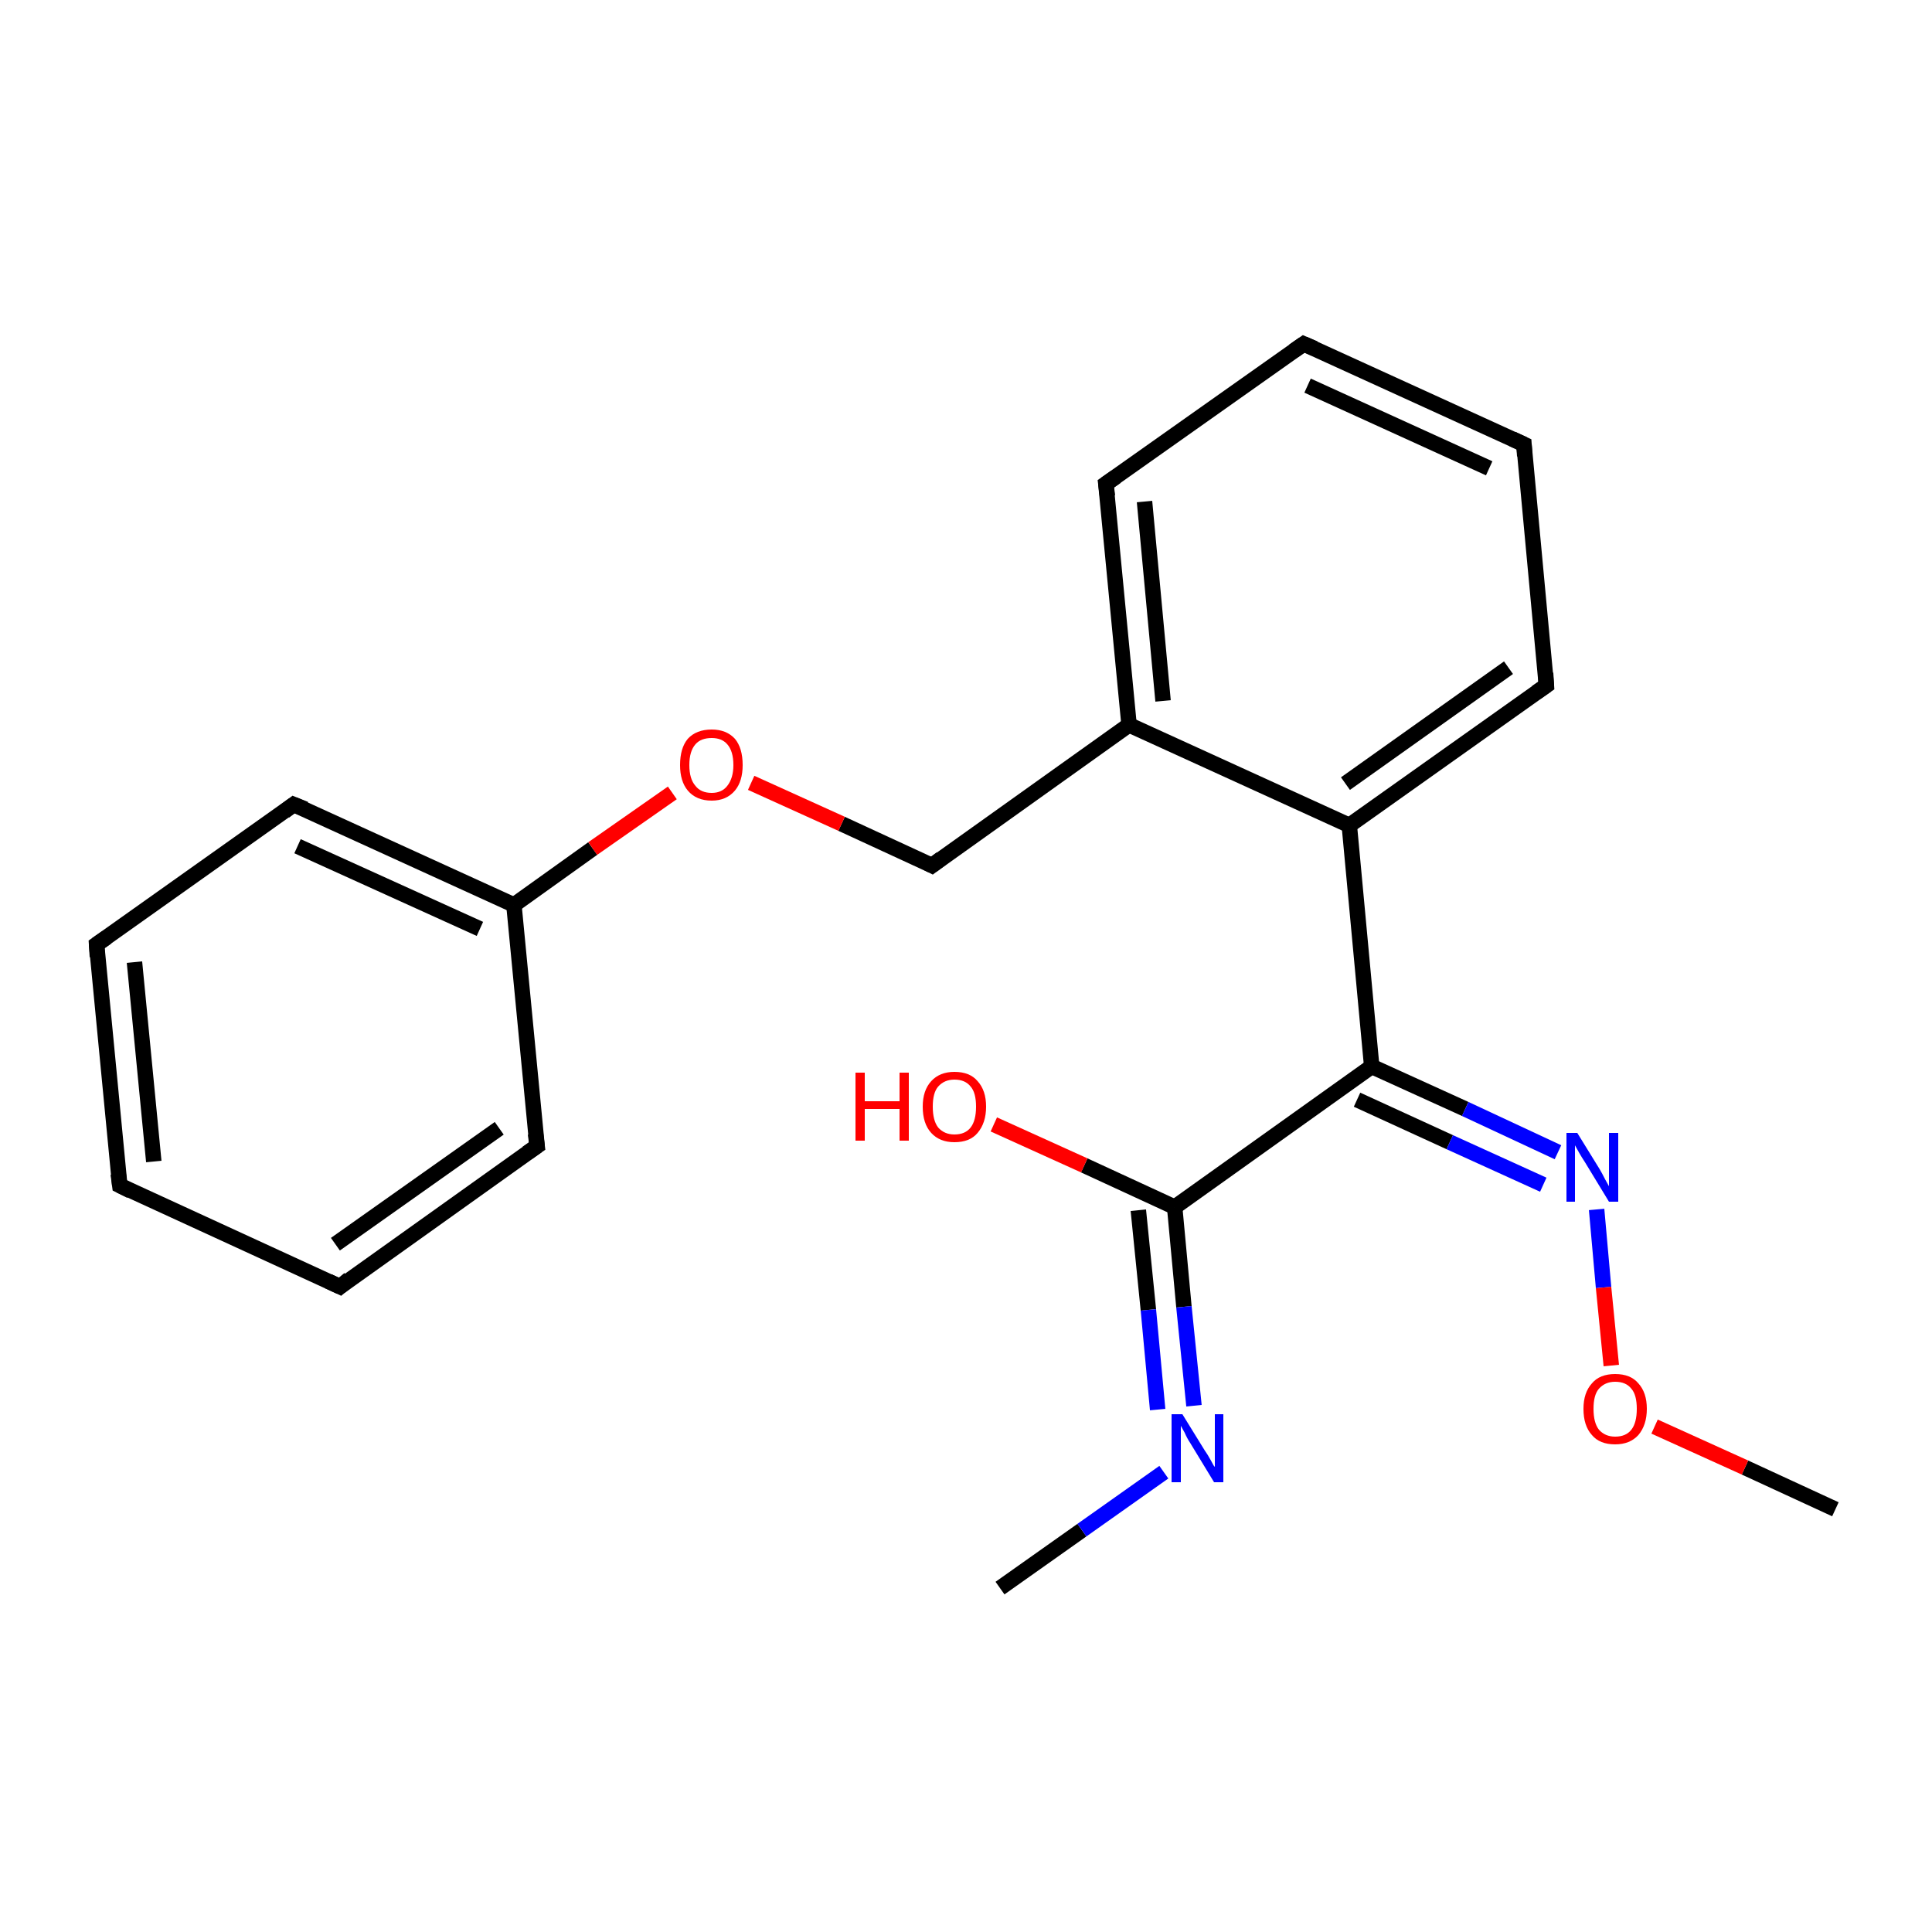 <?xml version='1.0' encoding='iso-8859-1'?>
<svg version='1.1' baseProfile='full'
              xmlns='http://www.w3.org/2000/svg'
                      xmlns:rdkit='http://www.rdkit.org/xml'
                      xmlns:xlink='http://www.w3.org/1999/xlink'
                  xml:space='preserve'
width='250px' height='250px' viewBox='0 0 250 250'>
<!-- END OF HEADER -->
<rect style='opacity:1.0;fill:#FFFFFF;stroke:none' width='250.0' height='250.0' x='0.0' y='0.0'> </rect>
<path class='bond-0 atom-0 atom-17' d='M 129.4,205.5 L 140.0,198.0' style='fill:none;fill-rule:evenodd;stroke:#000000;stroke-width:2.0px;stroke-linecap:butt;stroke-linejoin:miter;stroke-opacity:1' />
<path class='bond-0 atom-0 atom-17' d='M 140.0,198.0 L 150.6,190.5' style='fill:none;fill-rule:evenodd;stroke:#0000FF;stroke-width:2.0px;stroke-linecap:butt;stroke-linejoin:miter;stroke-opacity:1' />
<path class='bond-1 atom-1 atom-20' d='M 237.5,195.3 L 225.8,189.9' style='fill:none;fill-rule:evenodd;stroke:#000000;stroke-width:2.0px;stroke-linecap:butt;stroke-linejoin:miter;stroke-opacity:1' />
<path class='bond-1 atom-1 atom-20' d='M 225.8,189.9 L 214.1,184.6' style='fill:none;fill-rule:evenodd;stroke:#FF0000;stroke-width:2.0px;stroke-linecap:butt;stroke-linejoin:miter;stroke-opacity:1' />
<path class='bond-2 atom-2 atom-3' d='M 15.5,153.4 L 12.5,122.2' style='fill:none;fill-rule:evenodd;stroke:#000000;stroke-width:2.0px;stroke-linecap:butt;stroke-linejoin:miter;stroke-opacity:1' />
<path class='bond-2 atom-2 atom-3' d='M 19.9,150.3 L 17.4,124.5' style='fill:none;fill-rule:evenodd;stroke:#000000;stroke-width:2.0px;stroke-linecap:butt;stroke-linejoin:miter;stroke-opacity:1' />
<path class='bond-3 atom-2 atom-4' d='M 15.5,153.4 L 44.0,166.5' style='fill:none;fill-rule:evenodd;stroke:#000000;stroke-width:2.0px;stroke-linecap:butt;stroke-linejoin:miter;stroke-opacity:1' />
<path class='bond-4 atom-3 atom-8' d='M 12.5,122.2 L 38.0,104.1' style='fill:none;fill-rule:evenodd;stroke:#000000;stroke-width:2.0px;stroke-linecap:butt;stroke-linejoin:miter;stroke-opacity:1' />
<path class='bond-5 atom-4 atom-9' d='M 44.0,166.5 L 69.5,148.3' style='fill:none;fill-rule:evenodd;stroke:#000000;stroke-width:2.0px;stroke-linecap:butt;stroke-linejoin:miter;stroke-opacity:1' />
<path class='bond-5 atom-4 atom-9' d='M 43.4,161.0 L 64.6,146.0' style='fill:none;fill-rule:evenodd;stroke:#000000;stroke-width:2.0px;stroke-linecap:butt;stroke-linejoin:miter;stroke-opacity:1' />
<path class='bond-6 atom-5 atom-6' d='M 168.7,44.5 L 197.2,57.5' style='fill:none;fill-rule:evenodd;stroke:#000000;stroke-width:2.0px;stroke-linecap:butt;stroke-linejoin:miter;stroke-opacity:1' />
<path class='bond-6 atom-5 atom-6' d='M 169.2,49.9 L 192.7,60.6' style='fill:none;fill-rule:evenodd;stroke:#000000;stroke-width:2.0px;stroke-linecap:butt;stroke-linejoin:miter;stroke-opacity:1' />
<path class='bond-7 atom-5 atom-7' d='M 168.7,44.5 L 143.1,62.6' style='fill:none;fill-rule:evenodd;stroke:#000000;stroke-width:2.0px;stroke-linecap:butt;stroke-linejoin:miter;stroke-opacity:1' />
<path class='bond-8 atom-6 atom-10' d='M 197.2,57.5 L 200.1,88.7' style='fill:none;fill-rule:evenodd;stroke:#000000;stroke-width:2.0px;stroke-linecap:butt;stroke-linejoin:miter;stroke-opacity:1' />
<path class='bond-9 atom-7 atom-12' d='M 143.1,62.6 L 146.1,93.8' style='fill:none;fill-rule:evenodd;stroke:#000000;stroke-width:2.0px;stroke-linecap:butt;stroke-linejoin:miter;stroke-opacity:1' />
<path class='bond-9 atom-7 atom-12' d='M 148.1,64.9 L 150.5,90.7' style='fill:none;fill-rule:evenodd;stroke:#000000;stroke-width:2.0px;stroke-linecap:butt;stroke-linejoin:miter;stroke-opacity:1' />
<path class='bond-10 atom-8 atom-13' d='M 38.0,104.1 L 66.5,117.1' style='fill:none;fill-rule:evenodd;stroke:#000000;stroke-width:2.0px;stroke-linecap:butt;stroke-linejoin:miter;stroke-opacity:1' />
<path class='bond-10 atom-8 atom-13' d='M 38.5,109.5 L 62.1,120.2' style='fill:none;fill-rule:evenodd;stroke:#000000;stroke-width:2.0px;stroke-linecap:butt;stroke-linejoin:miter;stroke-opacity:1' />
<path class='bond-11 atom-9 atom-13' d='M 69.5,148.3 L 66.5,117.1' style='fill:none;fill-rule:evenodd;stroke:#000000;stroke-width:2.0px;stroke-linecap:butt;stroke-linejoin:miter;stroke-opacity:1' />
<path class='bond-12 atom-10 atom-14' d='M 200.1,88.7 L 174.6,106.8' style='fill:none;fill-rule:evenodd;stroke:#000000;stroke-width:2.0px;stroke-linecap:butt;stroke-linejoin:miter;stroke-opacity:1' />
<path class='bond-12 atom-10 atom-14' d='M 195.2,86.4 L 174.1,101.4' style='fill:none;fill-rule:evenodd;stroke:#000000;stroke-width:2.0px;stroke-linecap:butt;stroke-linejoin:miter;stroke-opacity:1' />
<path class='bond-13 atom-11 atom-12' d='M 120.6,112.0 L 146.1,93.8' style='fill:none;fill-rule:evenodd;stroke:#000000;stroke-width:2.0px;stroke-linecap:butt;stroke-linejoin:miter;stroke-opacity:1' />
<path class='bond-14 atom-11 atom-21' d='M 120.6,112.0 L 108.9,106.6' style='fill:none;fill-rule:evenodd;stroke:#000000;stroke-width:2.0px;stroke-linecap:butt;stroke-linejoin:miter;stroke-opacity:1' />
<path class='bond-14 atom-11 atom-21' d='M 108.9,106.6 L 97.2,101.3' style='fill:none;fill-rule:evenodd;stroke:#FF0000;stroke-width:2.0px;stroke-linecap:butt;stroke-linejoin:miter;stroke-opacity:1' />
<path class='bond-15 atom-12 atom-14' d='M 146.1,93.8 L 174.6,106.8' style='fill:none;fill-rule:evenodd;stroke:#000000;stroke-width:2.0px;stroke-linecap:butt;stroke-linejoin:miter;stroke-opacity:1' />
<path class='bond-16 atom-13 atom-21' d='M 66.5,117.1 L 76.7,109.8' style='fill:none;fill-rule:evenodd;stroke:#000000;stroke-width:2.0px;stroke-linecap:butt;stroke-linejoin:miter;stroke-opacity:1' />
<path class='bond-16 atom-13 atom-21' d='M 76.7,109.8 L 87.0,102.6' style='fill:none;fill-rule:evenodd;stroke:#FF0000;stroke-width:2.0px;stroke-linecap:butt;stroke-linejoin:miter;stroke-opacity:1' />
<path class='bond-17 atom-14 atom-15' d='M 174.6,106.8 L 177.5,138.0' style='fill:none;fill-rule:evenodd;stroke:#000000;stroke-width:2.0px;stroke-linecap:butt;stroke-linejoin:miter;stroke-opacity:1' />
<path class='bond-18 atom-15 atom-16' d='M 177.5,138.0 L 152.0,156.2' style='fill:none;fill-rule:evenodd;stroke:#000000;stroke-width:2.0px;stroke-linecap:butt;stroke-linejoin:miter;stroke-opacity:1' />
<path class='bond-19 atom-15 atom-18' d='M 177.5,138.0 L 189.6,143.5' style='fill:none;fill-rule:evenodd;stroke:#000000;stroke-width:2.0px;stroke-linecap:butt;stroke-linejoin:miter;stroke-opacity:1' />
<path class='bond-19 atom-15 atom-18' d='M 189.6,143.5 L 201.6,149.1' style='fill:none;fill-rule:evenodd;stroke:#0000FF;stroke-width:2.0px;stroke-linecap:butt;stroke-linejoin:miter;stroke-opacity:1' />
<path class='bond-19 atom-15 atom-18' d='M 175.6,142.3 L 187.6,147.8' style='fill:none;fill-rule:evenodd;stroke:#000000;stroke-width:2.0px;stroke-linecap:butt;stroke-linejoin:miter;stroke-opacity:1' />
<path class='bond-19 atom-15 atom-18' d='M 187.6,147.8 L 199.7,153.3' style='fill:none;fill-rule:evenodd;stroke:#0000FF;stroke-width:2.0px;stroke-linecap:butt;stroke-linejoin:miter;stroke-opacity:1' />
<path class='bond-20 atom-16 atom-17' d='M 152.0,156.2 L 153.2,169.1' style='fill:none;fill-rule:evenodd;stroke:#000000;stroke-width:2.0px;stroke-linecap:butt;stroke-linejoin:miter;stroke-opacity:1' />
<path class='bond-20 atom-16 atom-17' d='M 153.2,169.1 L 154.5,181.9' style='fill:none;fill-rule:evenodd;stroke:#0000FF;stroke-width:2.0px;stroke-linecap:butt;stroke-linejoin:miter;stroke-opacity:1' />
<path class='bond-20 atom-16 atom-17' d='M 147.3,156.6 L 148.6,169.5' style='fill:none;fill-rule:evenodd;stroke:#000000;stroke-width:2.0px;stroke-linecap:butt;stroke-linejoin:miter;stroke-opacity:1' />
<path class='bond-20 atom-16 atom-17' d='M 148.6,169.5 L 149.8,182.4' style='fill:none;fill-rule:evenodd;stroke:#0000FF;stroke-width:2.0px;stroke-linecap:butt;stroke-linejoin:miter;stroke-opacity:1' />
<path class='bond-21 atom-16 atom-19' d='M 152.0,156.2 L 140.3,150.8' style='fill:none;fill-rule:evenodd;stroke:#000000;stroke-width:2.0px;stroke-linecap:butt;stroke-linejoin:miter;stroke-opacity:1' />
<path class='bond-21 atom-16 atom-19' d='M 140.3,150.8 L 128.6,145.5' style='fill:none;fill-rule:evenodd;stroke:#FF0000;stroke-width:2.0px;stroke-linecap:butt;stroke-linejoin:miter;stroke-opacity:1' />
<path class='bond-22 atom-18 atom-20' d='M 206.6,156.5 L 207.5,166.6' style='fill:none;fill-rule:evenodd;stroke:#0000FF;stroke-width:2.0px;stroke-linecap:butt;stroke-linejoin:miter;stroke-opacity:1' />
<path class='bond-22 atom-18 atom-20' d='M 207.5,166.6 L 208.5,176.7' style='fill:none;fill-rule:evenodd;stroke:#FF0000;stroke-width:2.0px;stroke-linecap:butt;stroke-linejoin:miter;stroke-opacity:1' />
<path d='M 15.3,151.9 L 15.5,153.4 L 16.9,154.1' style='fill:none;stroke:#000000;stroke-width:2.0px;stroke-linecap:butt;stroke-linejoin:miter;stroke-opacity:1;' />
<path d='M 12.6,123.8 L 12.5,122.2 L 13.8,121.3' style='fill:none;stroke:#000000;stroke-width:2.0px;stroke-linecap:butt;stroke-linejoin:miter;stroke-opacity:1;' />
<path d='M 42.5,165.8 L 44.0,166.5 L 45.2,165.5' style='fill:none;stroke:#000000;stroke-width:2.0px;stroke-linecap:butt;stroke-linejoin:miter;stroke-opacity:1;' />
<path d='M 170.1,45.1 L 168.7,44.5 L 167.4,45.4' style='fill:none;stroke:#000000;stroke-width:2.0px;stroke-linecap:butt;stroke-linejoin:miter;stroke-opacity:1;' />
<path d='M 195.7,56.8 L 197.2,57.5 L 197.3,59.0' style='fill:none;stroke:#000000;stroke-width:2.0px;stroke-linecap:butt;stroke-linejoin:miter;stroke-opacity:1;' />
<path d='M 144.4,61.7 L 143.1,62.6 L 143.3,64.2' style='fill:none;stroke:#000000;stroke-width:2.0px;stroke-linecap:butt;stroke-linejoin:miter;stroke-opacity:1;' />
<path d='M 36.8,105.0 L 38.0,104.1 L 39.5,104.7' style='fill:none;stroke:#000000;stroke-width:2.0px;stroke-linecap:butt;stroke-linejoin:miter;stroke-opacity:1;' />
<path d='M 68.2,149.2 L 69.5,148.3 L 69.3,146.7' style='fill:none;stroke:#000000;stroke-width:2.0px;stroke-linecap:butt;stroke-linejoin:miter;stroke-opacity:1;' />
<path d='M 200.0,87.1 L 200.1,88.7 L 198.8,89.6' style='fill:none;stroke:#000000;stroke-width:2.0px;stroke-linecap:butt;stroke-linejoin:miter;stroke-opacity:1;' />
<path d='M 121.8,111.1 L 120.6,112.0 L 120.0,111.7' style='fill:none;stroke:#000000;stroke-width:2.0px;stroke-linecap:butt;stroke-linejoin:miter;stroke-opacity:1;' />
<path class='atom-17' d='M 153.0 183.0
L 155.9 187.7
Q 156.2 188.1, 156.7 189.0
Q 157.1 189.8, 157.2 189.8
L 157.2 183.0
L 158.3 183.0
L 158.3 191.8
L 157.1 191.8
L 154.0 186.7
Q 153.6 186.1, 153.3 185.4
Q 152.9 184.7, 152.8 184.5
L 152.8 191.8
L 151.6 191.8
L 151.6 183.0
L 153.0 183.0
' fill='#0000FF'/>
<path class='atom-18' d='M 204.1 146.6
L 207.0 151.3
Q 207.3 151.8, 207.7 152.6
Q 208.2 153.5, 208.2 153.5
L 208.2 146.6
L 209.4 146.6
L 209.4 155.5
L 208.2 155.5
L 205.1 150.4
Q 204.7 149.8, 204.3 149.1
Q 203.9 148.4, 203.8 148.2
L 203.8 155.5
L 202.7 155.5
L 202.7 146.6
L 204.1 146.6
' fill='#0000FF'/>
<path class='atom-19' d='M 110.7 138.8
L 111.9 138.8
L 111.9 142.5
L 116.4 142.5
L 116.4 138.8
L 117.6 138.8
L 117.6 147.6
L 116.4 147.6
L 116.4 143.5
L 111.9 143.5
L 111.9 147.6
L 110.7 147.6
L 110.7 138.8
' fill='#FF0000'/>
<path class='atom-19' d='M 119.4 143.2
Q 119.4 141.1, 120.5 139.9
Q 121.6 138.7, 123.5 138.7
Q 125.5 138.7, 126.5 139.9
Q 127.6 141.1, 127.6 143.2
Q 127.6 145.3, 126.5 146.6
Q 125.5 147.8, 123.5 147.8
Q 121.6 147.8, 120.5 146.6
Q 119.4 145.4, 119.4 143.2
M 123.5 146.8
Q 124.9 146.8, 125.6 145.9
Q 126.3 145.0, 126.3 143.2
Q 126.3 141.4, 125.6 140.6
Q 124.9 139.7, 123.5 139.7
Q 122.2 139.7, 121.4 140.6
Q 120.7 141.4, 120.7 143.2
Q 120.7 145.0, 121.4 145.9
Q 122.2 146.8, 123.5 146.8
' fill='#FF0000'/>
<path class='atom-20' d='M 204.9 182.3
Q 204.9 180.2, 206.0 179.0
Q 207.0 177.8, 209.0 177.8
Q 211.0 177.8, 212.0 179.0
Q 213.1 180.2, 213.1 182.3
Q 213.1 184.4, 212.0 185.7
Q 210.9 186.9, 209.0 186.9
Q 207.0 186.9, 206.0 185.7
Q 204.9 184.5, 204.9 182.3
M 209.0 185.9
Q 210.4 185.9, 211.1 185.0
Q 211.8 184.1, 211.8 182.3
Q 211.8 180.5, 211.1 179.7
Q 210.4 178.8, 209.0 178.8
Q 207.7 178.8, 206.9 179.7
Q 206.2 180.5, 206.2 182.3
Q 206.2 184.1, 206.9 185.0
Q 207.7 185.9, 209.0 185.9
' fill='#FF0000'/>
<path class='atom-21' d='M 88.0 99.0
Q 88.0 96.8, 89.0 95.6
Q 90.1 94.4, 92.1 94.4
Q 94.0 94.4, 95.1 95.6
Q 96.1 96.8, 96.1 99.0
Q 96.1 101.1, 95.1 102.3
Q 94.0 103.6, 92.1 103.6
Q 90.1 103.6, 89.0 102.3
Q 88.0 101.1, 88.0 99.0
M 92.1 102.6
Q 93.4 102.6, 94.1 101.7
Q 94.9 100.7, 94.9 99.0
Q 94.9 97.2, 94.1 96.3
Q 93.4 95.5, 92.1 95.5
Q 90.7 95.5, 90.0 96.3
Q 89.2 97.2, 89.2 99.0
Q 89.2 100.8, 90.0 101.7
Q 90.7 102.6, 92.1 102.6
' fill='#FF0000'/>
</svg>
